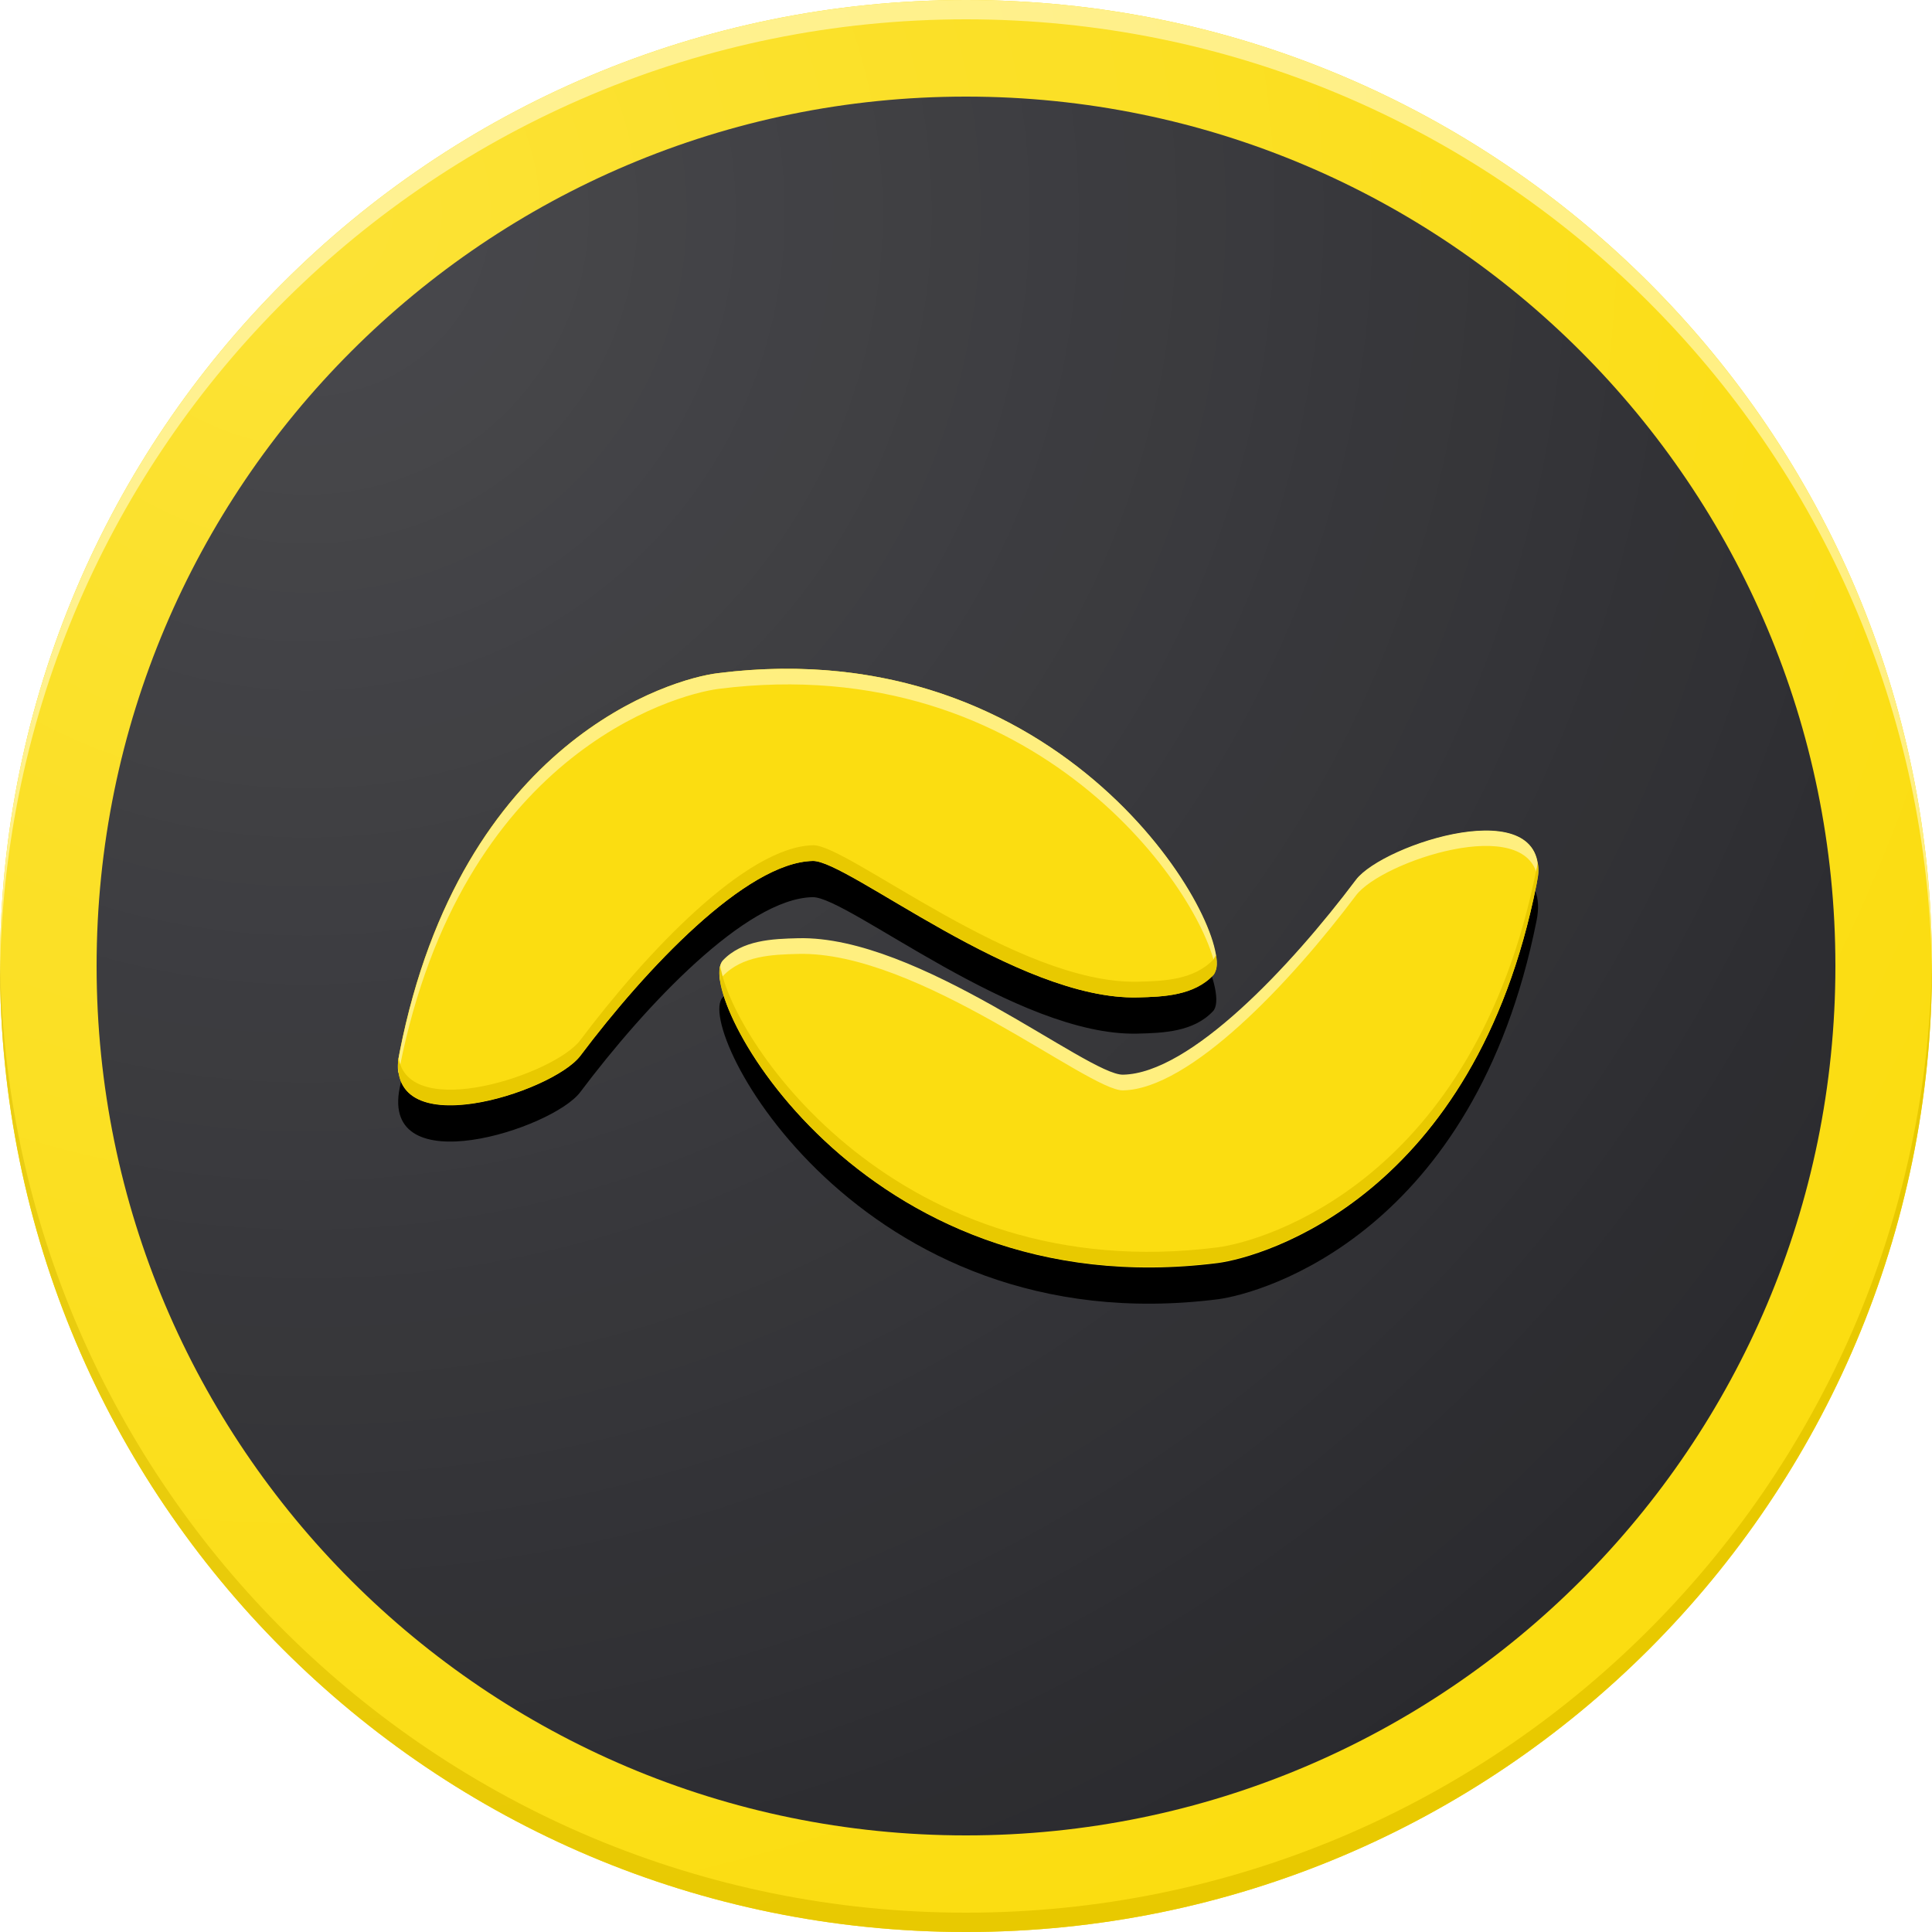 <?xml version="1.0" encoding="utf-8"?>
<!-- Generator: Adobe Illustrator 21.0.0, SVG Export Plug-In . SVG Version: 6.00 Build 0)  -->
<svg version="1.1" id="Layer_1" xmlns="http://www.w3.org/2000/svg" xmlns:xlink="http://www.w3.org/1999/xlink" x="0px" y="0px"
	 viewBox="0 0 320 320" style="enable-background:new 0 0 320 320;" xml:space="preserve">
<style type="text/css">
	.st0{fill:#FBDD11;}
	.st1{fill:#E8C900;}
	.st2{fill:#FFEF7F;}
	.st3{fill:#2A2A2E;}
	.st4{fill:url(#finish_1_);}
	.st5{filter:url(#filter-3);}
</style>
<filter  filterUnits="objectBoundingBox" height="148.4%" id="filter-3" width="125.4%" x="-12.7%" y="-17.7%">
	<feOffset  dx="0" dy="6" in="SourceAlpha" result="shadowOffsetOuter1"></feOffset>
	<feGaussianBlur  in="shadowOffsetOuter1" result="shadowBlurOuter1" stdDeviation="6.5"></feGaussianBlur>
	<feColorMatrix  in="shadowBlurOuter1" type="matrix" values="0 0 0 0 0   0 0 0 0 0   0 0 0 0 0  0 0 0 0.248 0">
		</feColorMatrix>
</filter>
<g>
	<title>banano-icon</title>
	<desc>Created with Sketch.</desc>
	<g id="Page-1">
		<g id="icon" transform="translate(-350, -350)">
			<g id="banano-icon" transform="translate(150, 150)">
				<g transform="translate(200, 200)">
					<g id="base">
						<path id="path-1" class="st0" d="M160,0L160,0c88.4,0,160,71.6,160,160l0,0c0,88.4-71.6,160-160,160l0,0
							C71.6,320,0,248.4,0,160l0,0C0,71.6,71.6,0,160,0z"/>
						<path id="Combined-Shape" class="st1" d="M320,160c0,88.4-71.6,160-160,160S0,248.4,0,160c0-0.5,0-1.1,0-1.6
							C0.9,246,72.2,316.8,160,316.8S319.1,246,320,158.4C320,158.9,320,159.5,320,160z"/>
						<path id="Combined-Shape_1_" class="st2" d="M320,161.6C319.1,74,247.8,3.2,160,3.2S0.9,74,0,161.6c0-0.5,0-1.1,0-1.6
							C0,71.6,71.6,0,160,0s160,71.6,160,160C320,160.5,320,161.1,320,161.6L320,161.6z"/>
						<path id="innerring" class="st3" d="M160,16L160,16c79.5,0,144,64.5,144,144l0,0c0,79.5-64.5,144-144,144l0,0
							c-79.5,0-144-64.5-144-144l0,0C16,80.5,80.5,16,160,16z"/>
					</g>
					
						<radialGradient id="finish_1_" cx="-477.234" cy="520.22" r="1.036" gradientTransform="matrix(300 0 0 -300 143221 156101)" gradientUnits="userSpaceOnUse">
						<stop  offset="0" style="stop-color:#FFFFFF;stop-opacity:0.15"/>
						<stop  offset="1" style="stop-color:#FFFFFF;stop-opacity:0"/>
					</radialGradient>
					<path id="finish" class="st4" d="M160,0L160,0c88.4,0,160,71.6,160,160l0,0c0,88.4-71.6,160-160,160l0,0
						C71.6,320,0,248.4,0,160l0,0C0,71.6,71.6,0,160,0z"/>
					<g id="logo" transform="translate(61.8, 103.8)">
						<g>
							<g class="st5">
								<path id="path-2_2_" d="M139.9,105.4c-59.5,7.5-86.9-44.9-82-50c3.2-3.4,8.2-3.6,12.5-3.7c19.9-0.5,48,22.7,53.8,22.6
									c11.1-0.2,27.7-17.8,38.6-32.3c4.6-6.1,33.1-15.2,29.9,0.7C182.4,94.3,147.5,104.4,139.9,105.4z M57.1,7.7
									c59.5-7.5,86.9,44.9,82,50c-3.2,3.4-8.2,3.6-12.5,3.7c-19.9,0.5-48-22.7-53.8-22.6C61.8,39,45.2,56.6,34.3,71.1
									c-4.6,6.1-33.1,15.2-29.9-0.7C14.6,18.7,49.5,8.6,57.1,7.7z"/>
							</g>
							<g>
								<path id="path-2_1_" class="st0" d="M139.9,105.4c-59.5,7.5-86.9-44.9-82-50c3.2-3.4,8.2-3.6,12.5-3.7
									c19.9-0.5,48,22.7,53.8,22.6c11.1-0.2,27.7-17.8,38.6-32.3c4.6-6.1,33.1-15.2,29.9,0.7C182.4,94.3,147.5,104.4,139.9,105.4z
									 M57.1,7.7c59.5-7.5,86.9,44.9,82,50c-3.2,3.4-8.2,3.6-12.5,3.7c-19.9,0.5-48-22.7-53.8-22.6C61.8,39,45.2,56.6,34.3,71.1
									c-4.6,6.1-33.1,15.2-29.9-0.7C14.6,18.7,49.5,8.6,57.1,7.7z"/>
							</g>
						</g>
						<path id="highlight" class="st2" d="M139.6,56.9c-2.1-12.8-29.6-53.3-82.4-46.6c-7.6,1-42.5,11-52.8,62.7
							c-0.1,0.3-0.1,0.6-0.2,1c-0.2-1-0.1-2.2,0.2-3.5C14.6,18.7,49.5,8.6,57.1,7.7C114.3,0.5,141.9,48.6,139.6,56.9z M57.5,58.7
							c-0.3-1.6-0.1-2.8,0.4-3.4c3.2-3.4,8.2-3.6,12.5-3.7c19.9-0.5,48,22.7,53.8,22.6c11.1-0.2,27.7-17.8,38.6-32.3
							c4.5-5.9,31.9-14.8,30.1-0.2c-1.6-10.9-25.9-2.8-30.1,2.8c-10.9,14.5-27.5,32.1-38.6,32.3c-5.7,0.1-33.9-23.1-53.8-22.6
							c-4.3,0.1-9.3,0.3-12.5,3.7C57.7,58.1,57.6,58.4,57.5,58.7z"/>
						<path id="shadow" class="st1" d="M139.6,54.3c0.3,1.6,0.1,2.8-0.4,3.4c-3.2,3.4-8.2,3.6-12.5,3.7c-19.9,0.5-48-22.7-53.8-22.6
							C61.8,39,45.2,56.6,34.3,71.1C29.8,77,2.4,85.9,4.2,71.3c1.6,10.9,25.9,2.8,30.1-2.8C45.2,54,61.8,36.4,72.9,36.2
							c5.7-0.1,33.9,23.1,53.8,22.6c4.3-0.1,9.3-0.3,12.5-3.7C139.3,54.9,139.5,54.6,139.6,54.3z M57.5,56.2
							c2.1,12.8,29.6,53.3,82.4,46.6c7.6-1,42.5-11,52.8-62.7c0.1-0.3,0.1-0.6,0.2-1c0.2,1,0.1,2.2-0.2,3.5
							c-10.2,51.6-45.2,61.7-52.8,62.7C82.7,112.6,55.2,64.4,57.5,56.2z"/>
					</g>
				</g>
			</g>
		</g>
	</g>
</g>
</svg>
